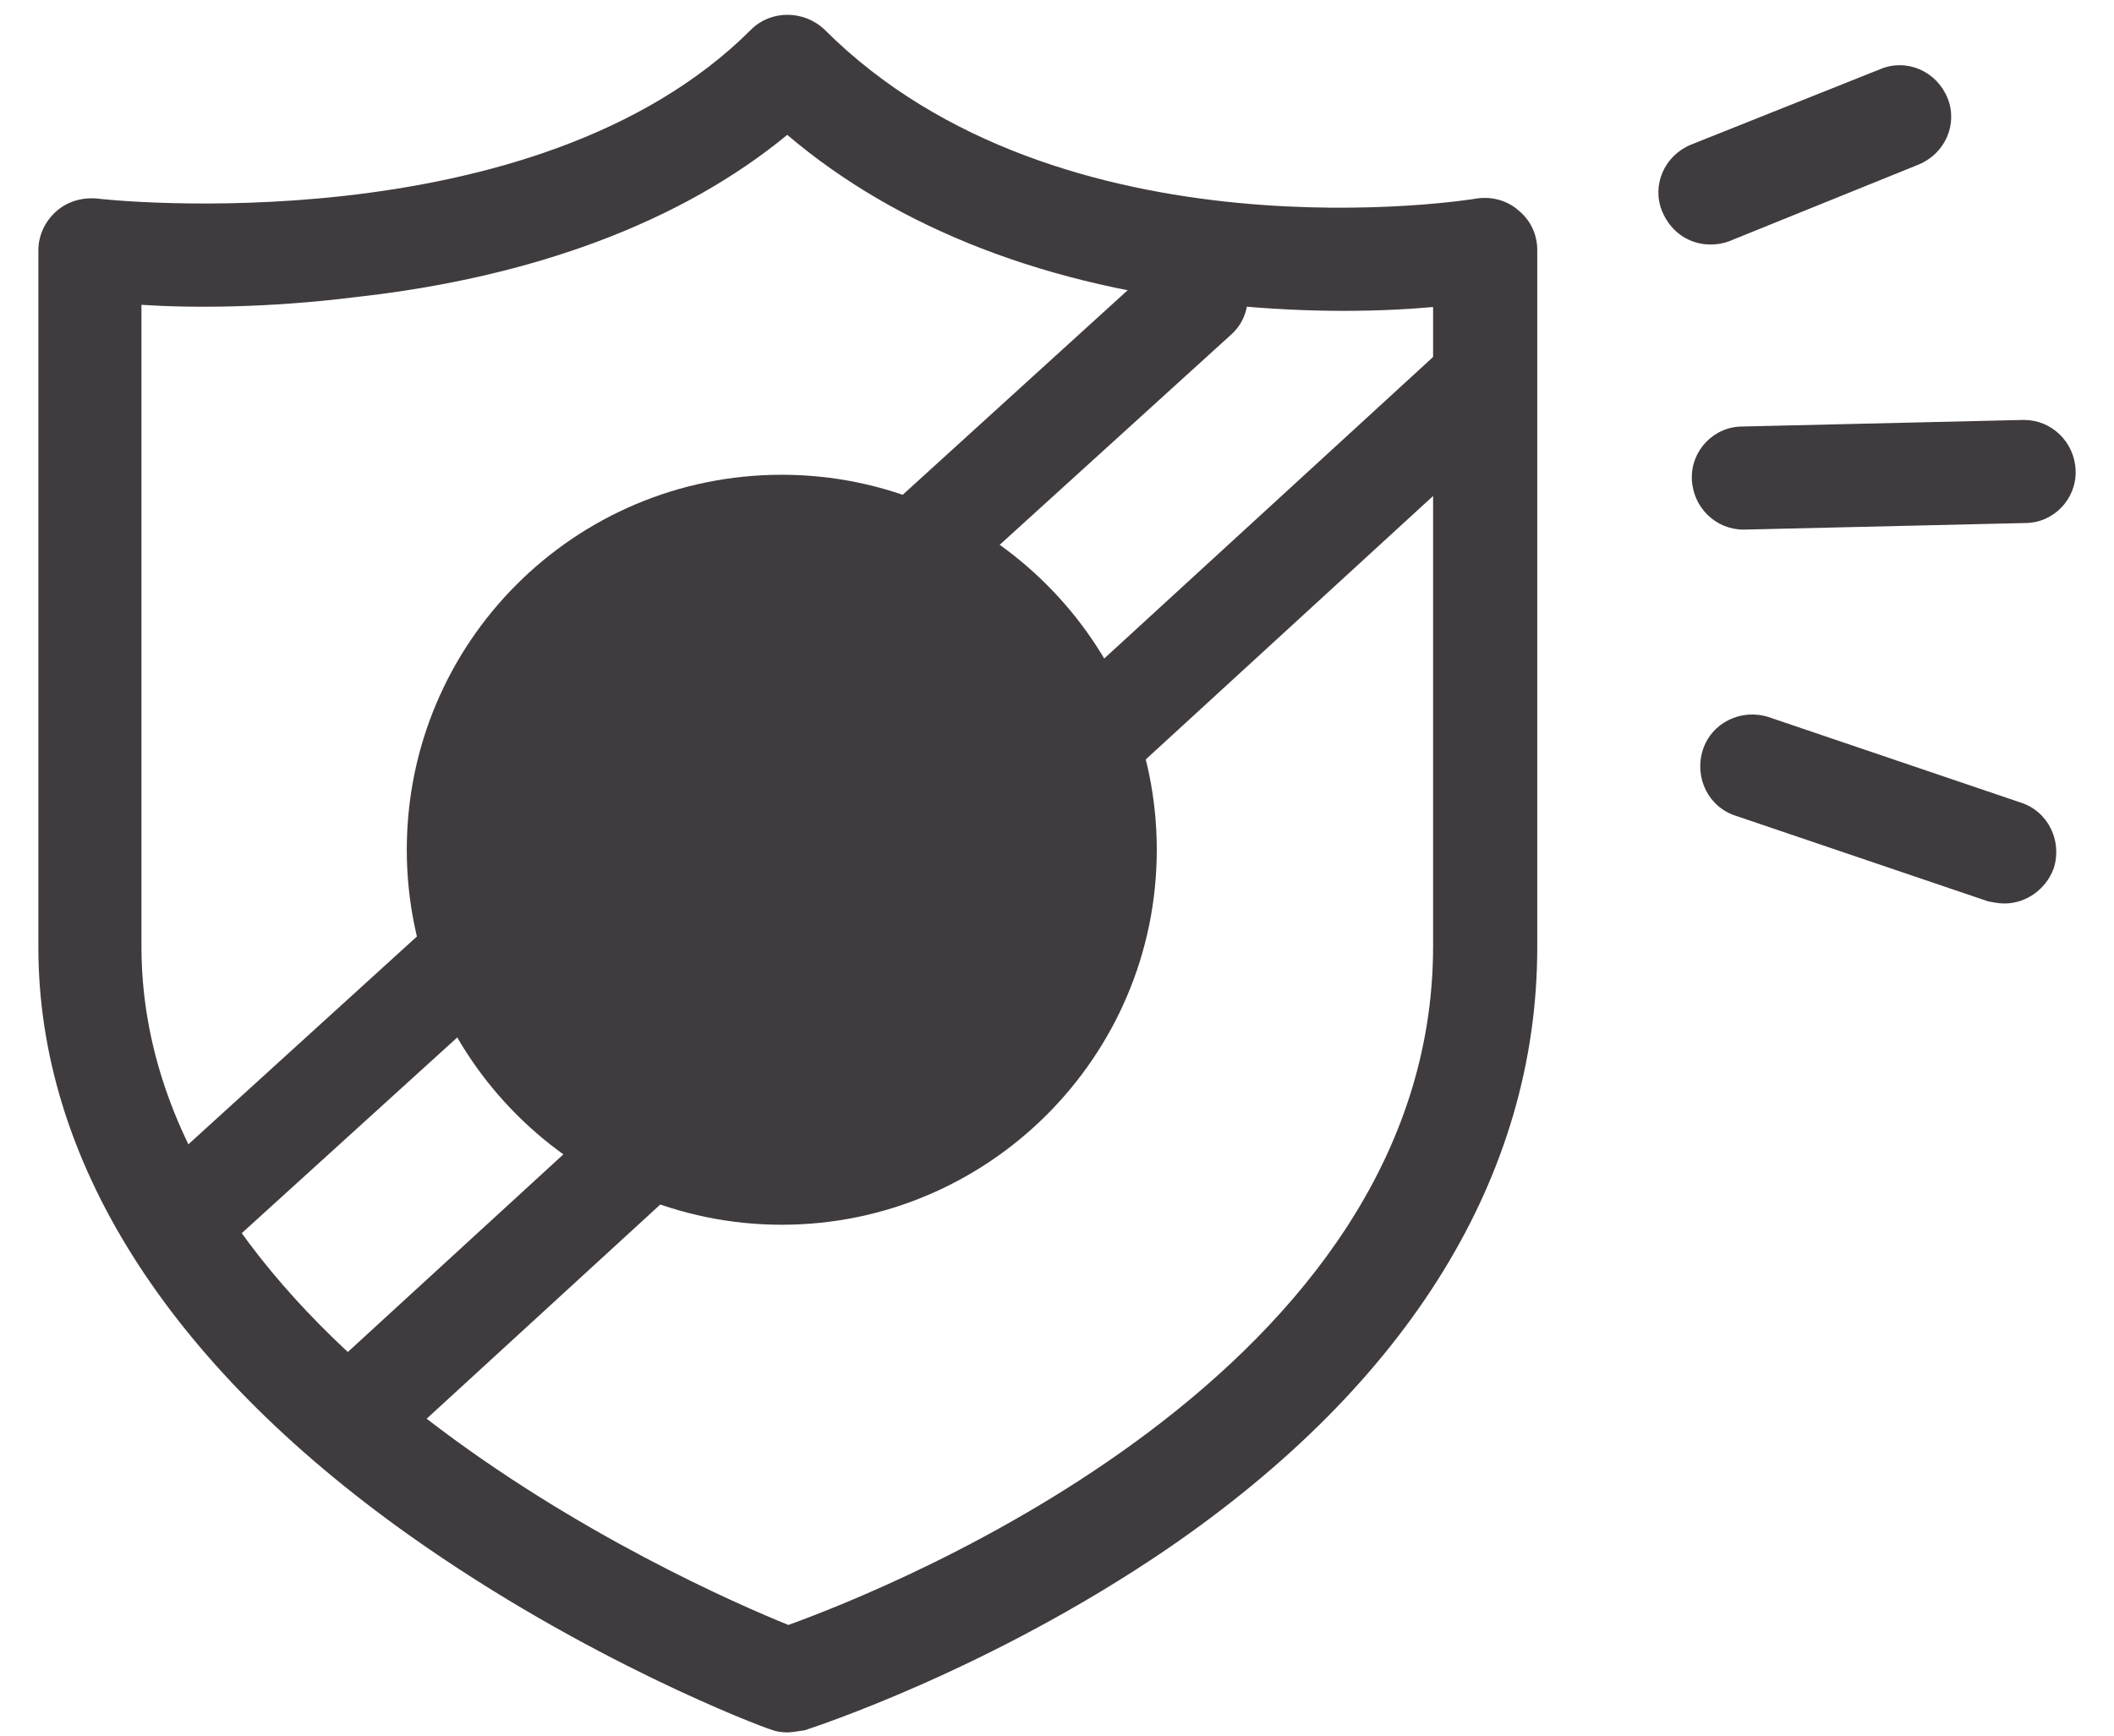 <?xml version="1.0" encoding="utf-8"?>
<svg version="1.1" xmlns="http://www.w3.org/2000/svg" xmlns:xlink="http://www.w3.org/1999/xlink" x="0px" y="0px" viewBox="0 0 192.8 158.3" fill="#403B3E">
<g id="Layer_3">
	<g>
		<path d="M71.8,158c-0.6,0-1.1-0.1-1.6-0.3c-0.7-0.2-16.7-6.2-32.9-17.7C15.2,124.3,3.5,105.7,3.5,86.4V22.8
			c0-1.3,0.6-2.6,1.6-3.5c1-0.9,2.3-1.3,3.7-1.2c0.5,0.1,39.9,4.4,59.7-15.4c1.8-1.8,4.8-1.8,6.7,0c21.5,21.5,59.1,15.5,59.5,15.4
			c1.4-0.2,2.8,0.2,3.8,1.1c1.1,0.9,1.7,2.2,1.7,3.6v63.6c0,20.8-11.7,39.8-33.8,54.9c-16.3,11.1-32.4,16.3-33,16.5
			C72.7,157.9,72.2,158,71.8,158z M12.9,27.8v58.5c0,36.1,49.6,58.1,59,61.9c9.4-3.4,58.8-23,58.8-61.9V28
			c-4.4,0.4-11.1,0.6-18.8-0.2c-16.2-1.6-30-6.9-40.1-15.5c-9.6,7.9-23.1,13-39.4,14.8C24.4,28.1,17.4,28.1,12.9,27.8z"/>
	</g>
	<g>
		<path d="M16.6,115.9c-1.3,0-2.6-0.5-3.5-1.5c-1.7-1.9-1.6-4.9,0.3-6.6L106,23.6c1.9-1.7,4.9-1.6,6.6,0.3
			c1.7,1.9,1.6,4.9-0.3,6.6l-92.6,84.1C18.9,115.5,17.7,115.9,16.6,115.9z"/>
	</g>
	<g>
		<path d="M33.4,132.8c-1.3,0-2.5-0.5-3.5-1.5c-1.8-1.9-1.6-4.9,0.3-6.6l101-92.6c1.9-1.8,4.9-1.6,6.6,0.3
			c1.8,1.9,1.6,4.9-0.3,6.6l-101,92.6C35.7,132.3,34.6,132.8,33.4,132.8z"/>
	</g>
	<g>
		<circle class="st0" cx="71.3" cy="77.6" r="29.5"/>
		<path d="M71.3,111.7c-18.8,0-34.2-15.3-34.2-34.2s15.3-34.2,34.2-34.2c18.8,0,34.2,15.3,34.2,34.2
			S90.1,111.7,71.3,111.7z M71.3,52.8c-13.6,0-24.7,11.1-24.7,24.7s11.1,24.7,24.7,24.7c13.6,0,24.7-11.1,24.7-24.7
			S84.9,52.8,71.3,52.8z"/>
	</g>
	<g>
		<path d="M182.8,82.4c-0.5,0-1-0.1-1.5-0.2l-23-7.8c-2.5-0.8-3.8-3.5-3-6c0.8-2.5,3.5-3.8,6-3l23,7.8
			c2.5,0.8,3.8,3.5,3,6C186.6,81.1,184.8,82.4,182.8,82.4z"/>
	</g>
	<g>
		<path d="M159,48.3c-2.5,0-4.6-2-4.7-4.6c-0.1-2.6,2-4.8,4.6-4.8l25.6-0.6c0,0,0.1,0,0.1,0c2.5,0,4.6,2,4.7,4.6
			c0.1,2.6-2,4.8-4.6,4.8l-25.6,0.6C159,48.3,159,48.3,159,48.3z"/>
	</g>
	<g>
		<path d="M156,22.3c-1.9,0-3.6-1.1-4.4-3c-1-2.4,0.2-5.1,2.6-6.1l17.3-6.9c2.4-1,5.1,0.2,6.1,2.6
			c1,2.4-0.2,5.1-2.6,6.1L157.7,22C157.2,22.2,156.6,22.3,156,22.3z"/>
	</g>
</g>
</svg>
